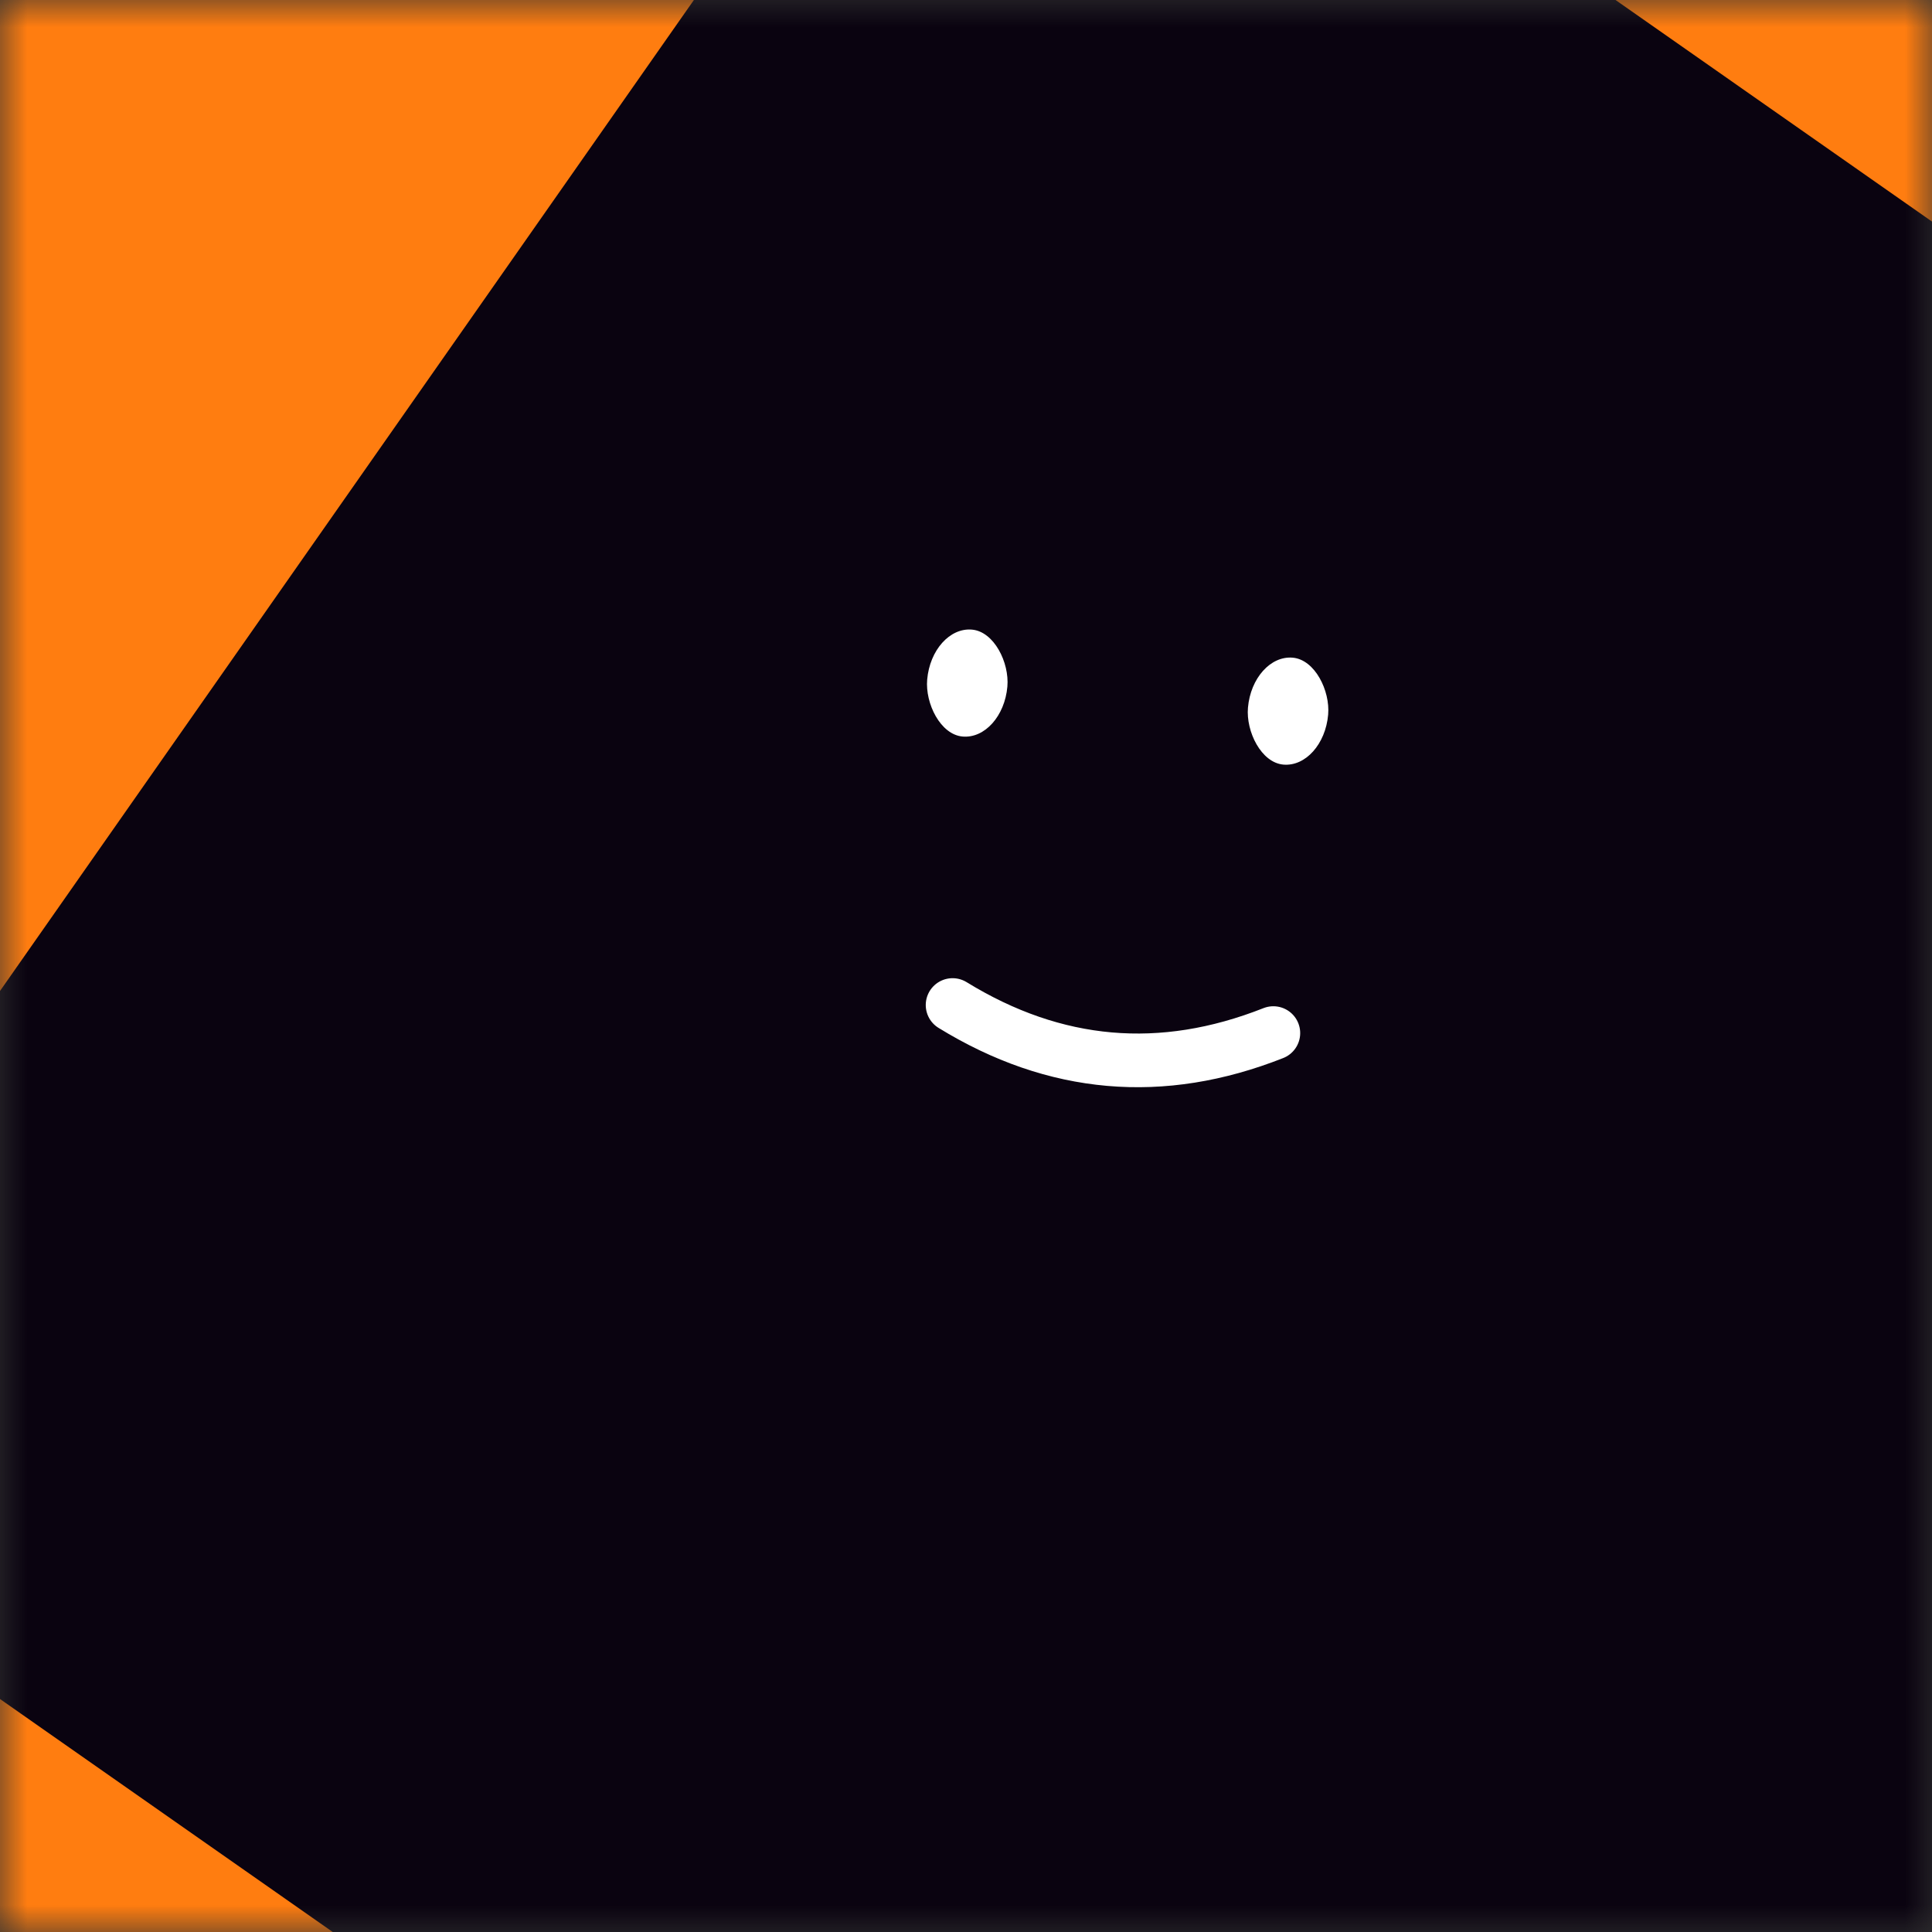 <svg xmlns:xlink="http://www.w3.org/1999/xlink" viewBox="0 0 36 36" fill="none" role="img" xmlns="http://www.w3.org/2000/svg" width="128" height="128"><rect x="0" y="0" width="36" height="36" fill="#333333" stroke="none"/><mask id=":r26:" maskUnits="userSpaceOnUse" x="0" y="0" width="36" height="36" fill="none"><rect width="36" height="36" fill="#FFFFFF"></rect></mask><g mask="url(#:r26:)" fill="none"><rect width="36" height="36" fill="#FF7D10"></rect><rect x="0" y="0" width="36" height="36" transform="translate(5 -1) rotate(35 18 18) scale(1.2)" fill="#0A0310" rx="6"></rect><g transform="translate(3 -2) rotate(5 18 18)" fill="none"><path d="M15 21c2 1 4 1 6 0" stroke="#FFFFFF" fill="none" stroke-linecap="round"></path><rect x="14" y="14" width="1.5" height="2" rx="1" stroke="none" fill="#FFFFFF"></rect><rect x="20" y="14" width="1.5" height="2" rx="1" stroke="none" fill="#FFFFFF"></rect></g></g></svg>